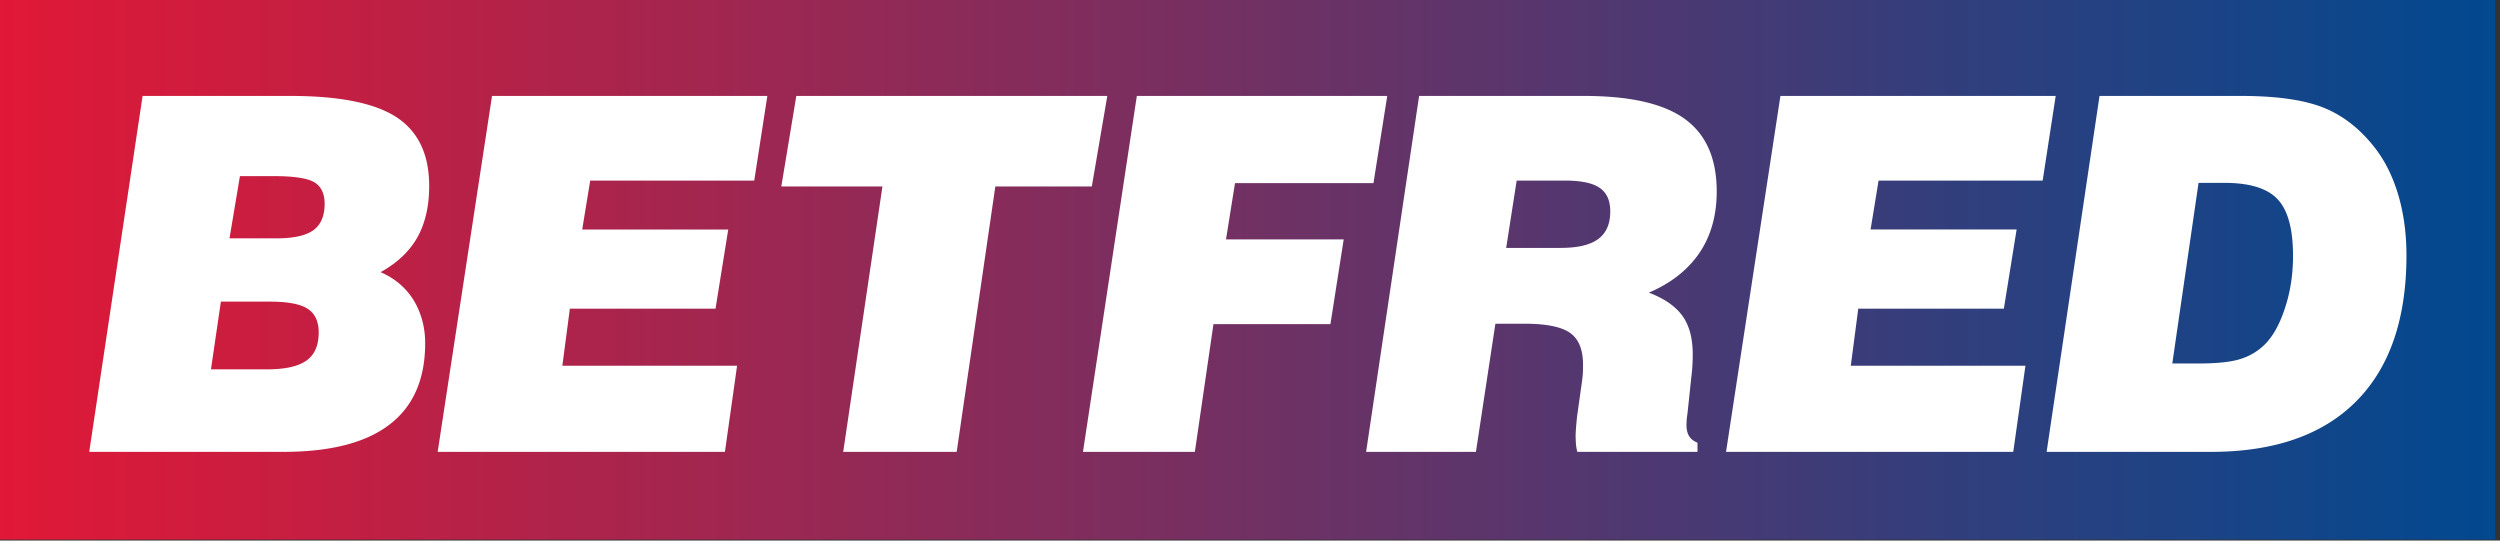 <?xml version="1.0" encoding="UTF-8"?>
<svg xmlns="http://www.w3.org/2000/svg" width="185" height="40" viewBox="0 0 185 40">
  <rect x="0" y="0" width="185" height="40" fill="#333333" stroke="none"/>
  <defs>
    <linearGradient x1="0%" y1="50%" x2="100%" y2="50%" id="8d3ljfr8da">
      <stop stop-color="#E21836" offset="0%"></stop>
      <stop stop-color="#004990" offset="100%"></stop>
    </linearGradient>
  </defs>
  <g fill="none" fill-rule="evenodd">
    <path fill="url(#8d3ljfr8da)" d="M0 39.93h184.63V0H0z"></path>
    <g fill="#FFF">
      <path d="M16.983 17.638h3.455c1.267 0 2.183-.195 2.745-.598.553-.397.84-1.05.84-1.956 0-.756-.257-1.29-.76-1.594-.505-.303-1.51-.457-3.008-.457h-2.5l-.772 4.605zm-1.372 9.694h4.127c1.347 0 2.325-.214 2.93-.644.61-.428.916-1.127.916-2.08 0-.818-.274-1.404-.812-1.756-.545-.355-1.48-.532-2.819-.532h-3.608l-.734 5.012zm-9.008 6.106 3.949-26.339h10.93c3.635 0 6.255.524 7.862 1.578 1.607 1.054 2.415 2.745 2.415 5.084 0 1.504-.294 2.768-.876 3.808-.587 1.039-1.495 1.894-2.722 2.571 1.053.455 1.863 1.142 2.441 2.064.565.933.86 1.994.86 3.2 0 2.666-.885 4.675-2.64 6.016-1.762 1.352-4.38 2.018-7.87 2.018H6.602zM32.387 33.438 36.41 7.099h20.373l-.969 6.264H43.675l-.592 3.62H53.89l-.942 5.857H42.17l-.556 4.223h12.93l-.9 6.375zM62.397 33.438 65.3 13.797h-7.483l1.11-6.698H81.94l-1.145 6.698h-7.14l-2.86 19.64zM80.14 33.438l3.986-26.339h18.53l-1.02 6.452H91.391l-.667 4.164h8.71l-.982 6.27h-8.656l-1.377 9.453zM111.456 18.345h4.02c1.26 0 2.19-.214 2.787-.654.601-.439.896-1.123.896-2.052 0-.798-.26-1.383-.786-1.738-.524-.364-1.386-.538-2.579-.538h-3.56l-.778 4.982zm-10.364 15.093 3.922-26.339h12.202c3.403 0 5.89.564 7.46 1.704 1.574 1.142 2.361 2.924 2.361 5.373 0 1.754-.424 3.267-1.272 4.528-.856 1.263-2.104 2.247-3.749 2.951 1.173.447 2.002 1.037 2.5 1.742.5.71.746 1.651.746 2.83a12.953 12.953 0 0 1-.104 1.678l-.282 2.67c-.035.255-.06.434-.067.544-.001.116-.009.225-.009.334 0 .342.069.621.2.827.129.21.335.366.613.479v.679h-8.892a3.43 3.43 0 0 1-.097-.548 8.307 8.307 0 0 1-.028-.635c0-.155.013-.35.028-.588.02-.239.046-.528.08-.857l.373-2.653c.02-.158.038-.317.05-.48.011-.168.018-.392.018-.677 0-1.125-.318-1.914-.96-2.365-.634-.451-1.758-.68-3.366-.68h-2.16l-1.44 9.483h-8.127zM127.727 33.438l4.025-26.339h20.37l-.965 6.264h-12.144l-.589 3.62h10.807l-.945 5.857h-10.774l-.553 4.223h12.924l-.902 6.375zM160.75 26.898h1.943c1.322 0 2.333-.104 3.01-.305a4.426 4.426 0 0 0 1.822-1.036c.627-.59 1.15-1.502 1.55-2.72.409-1.218.609-2.52.609-3.903 0-1.986-.378-3.384-1.147-4.196-.76-.808-2.076-1.207-3.951-1.207h-1.893l-1.943 13.367zm-9.3 6.54 3.915-26.339h10.48c2.644 0 4.695.295 6.151.89 1.454.597 2.727 1.612 3.814 3.04.726.956 1.287 2.11 1.683 3.465.389 1.35.585 2.817.585 4.402 0 4.709-1.241 8.312-3.723 10.805-2.475 2.487-6.06 3.737-10.75 3.737H151.45z"></path>
    </g>
  </g>
</svg>
